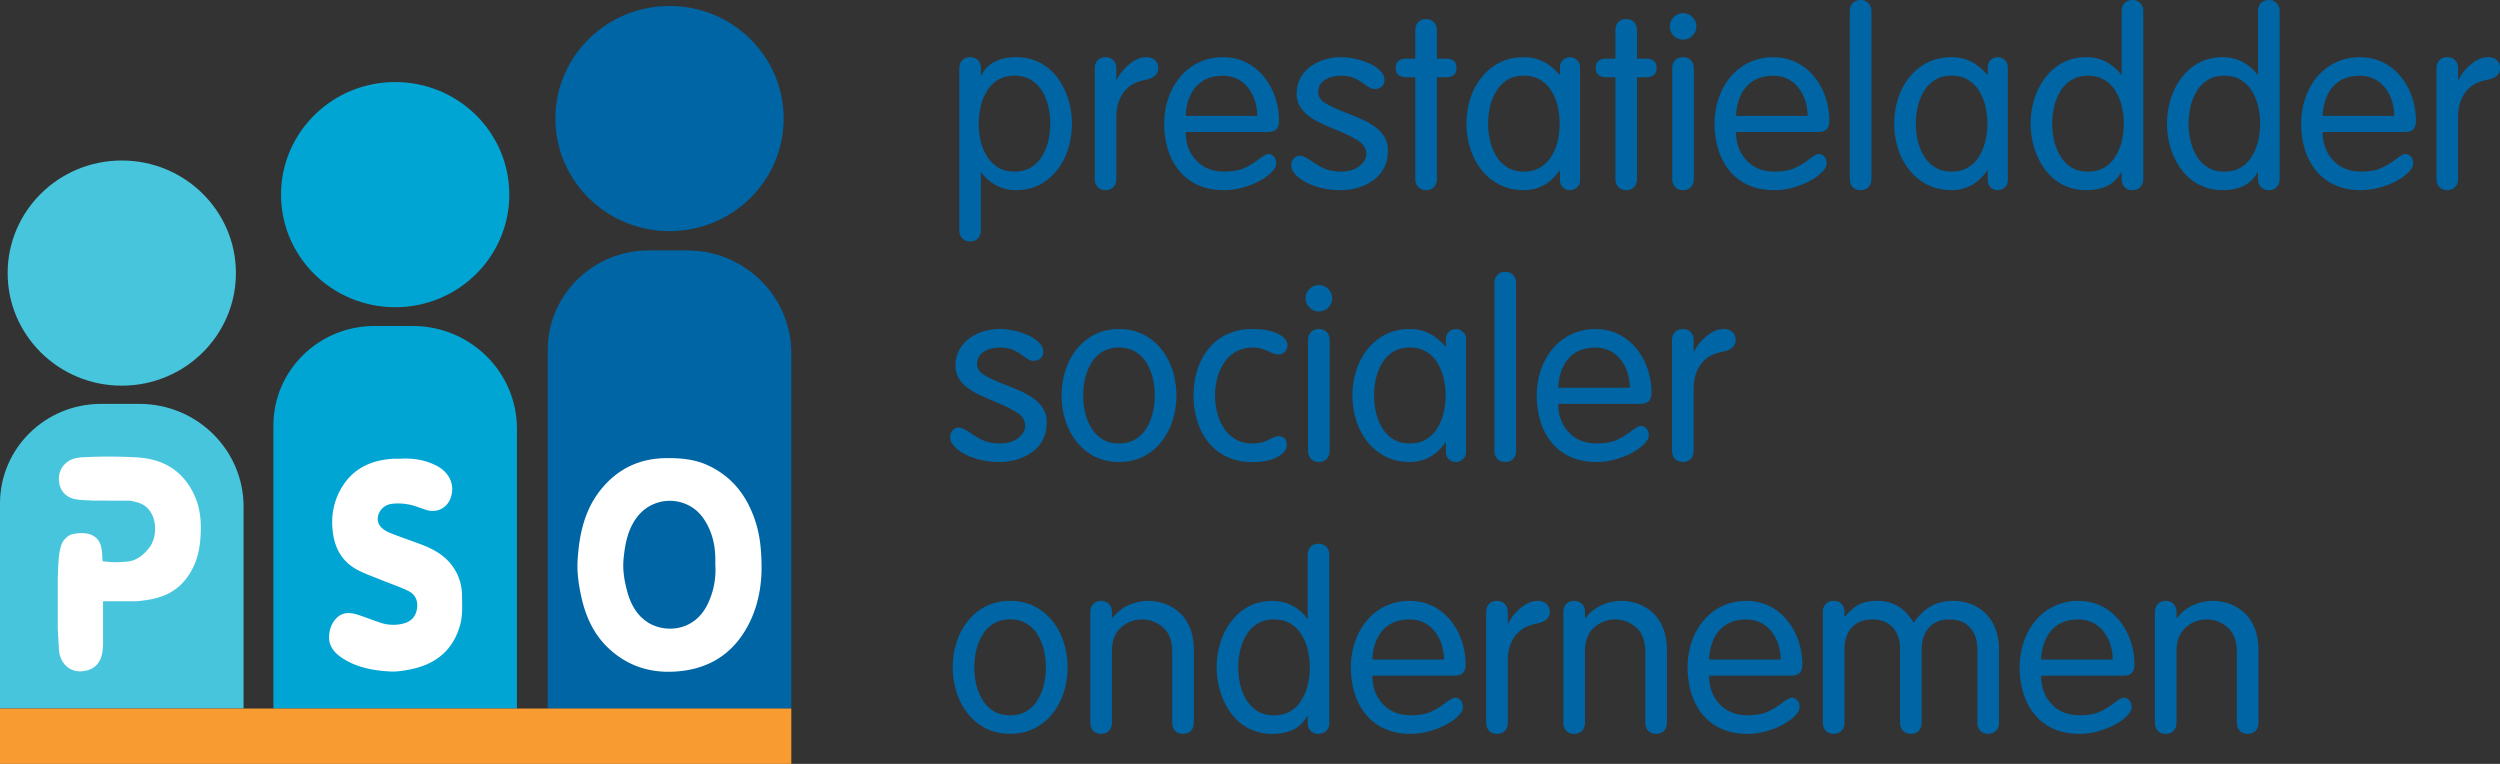 <svg width="180" height="55" fill="none" xmlns="http://www.w3.org/2000/svg"><rect width="100%" height="100%" fill="#333333" stroke="none"/><g clip-path="url(#a)"><path d="M69.072 4.944c0-.258.07-.46.213-.606.14-.147.329-.22.566-.22.237 0 .423.073.566.22.14.147.213.348.213.606v.459h.036c.447-.855 1.284-1.284 2.506-1.284.624 0 1.186.129 1.685.387.499.258.922.612 1.262 1.065.34.453.602.966.785 1.539a5.9 5.9 0 0 1 .274 1.794c0 .621-.089 1.221-.265 1.794a4.699 4.699 0 0 1-.794 1.539 3.843 3.843 0 0 1-1.271 1.065c-.493.258-1.052.387-1.679.387-.566 0-1.064-.126-1.5-.378-.434-.252-.772-.549-1.006-.888h-.037v4.134c0 .258-.07.46-.212.606-.14.147-.329.22-.566.22-.237 0-.423-.073-.566-.22-.14-.147-.213-.348-.213-.606V4.944h.003Zm1.536 5.19c.094.399.244.768.45 1.11.207.339.475.609.803.81.329.201.724.3 1.183.3.46 0 .855-.099 1.184-.3.328-.198.596-.468.802-.81.207-.339.356-.711.45-1.11a5.512 5.512 0 0 0 0-2.466 3.829 3.829 0 0 0-.45-1.11 2.396 2.396 0 0 0-.802-.81c-.329-.198-.724-.3-1.184-.3-.459 0-.854.099-1.183.3a2.37 2.37 0 0 0-.803.81 3.792 3.792 0 0 0-.45 1.11c-.094.399-.14.81-.14 1.233 0 .423.046.834.14 1.233ZM78.82 4.944c0-.258.07-.46.213-.606.14-.147.328-.22.565-.22.238 0 .423.073.566.22.14.147.213.348.213.606v.792h.037c.2-.411.498-.783.9-1.116.401-.333.806-.501 1.22-.501.27 0 .483.072.635.219a.759.759 0 0 1 .228.573c0 .447-.325.729-.97.846a3.21 3.21 0 0 0-.733.237c-.24.11-.46.273-.654.483-.195.21-.353.477-.478.8a3.15 3.15 0 0 0-.185 1.135v4.452c0 .258-.07.462-.213.606-.14.147-.328.22-.566.22-.237 0-.422-.073-.565-.22-.14-.147-.213-.348-.213-.606v-7.92ZM85.371 9.504c0 .822.25 1.503.751 2.04.502.54 1.174.81 2.023.81.587 0 1.064-.08 1.43-.246.364-.165.73-.387 1.094-.669.307-.234.523-.35.654-.35.152 0 .286.062.398.185.113.123.168.291.168.501 0 .19-.11.393-.326.615a3.687 3.687 0 0 1-.873.633c-.365.201-.772.36-1.22.483a5.04 5.04 0 0 1-1.34.186c-.73 0-1.369-.129-1.916-.387a3.694 3.694 0 0 1-1.35-1.056 4.524 4.524 0 0 1-.785-1.53 6.353 6.353 0 0 1-.256-1.812c0-.633.097-1.242.292-1.82a4.696 4.696 0 0 1 .849-1.54 3.949 3.949 0 0 1 1.34-1.047 3.959 3.959 0 0 1 1.74-.378c.636 0 1.187.126 1.685.378.5.252.928.597 1.28 1.038.353.441.621.933.804 1.48.182.545.273 1.1.273 1.661 0 .282-.06.49-.185.624-.125.135-.35.201-.681.201H85.37Zm5.155-1.16c0-.34-.051-.682-.149-1.02a3.01 3.01 0 0 0-.468-.943 2.317 2.317 0 0 0-.785-.678 2.296 2.296 0 0 0-1.086-.246c-.471 0-.873.081-1.21.246a2.26 2.26 0 0 0-.812.651c-.207.27-.362.576-.469.915a4.007 4.007 0 0 0-.176 1.074h5.155ZM93.62 5.64c.175-.333.419-.615.732-.846a3.351 3.351 0 0 1 1.034-.51 4.111 4.111 0 0 1 1.165-.168c.316 0 .663.042 1.034.123a5.21 5.21 0 0 1 1.034.342c.316.147.575.324.77.528.194.204.292.426.292.66 0 .177-.061.324-.186.45s-.298.186-.52.186a.694.694 0 0 1-.325-.078 4.315 4.315 0 0 1-.399-.255 3.983 3.983 0 0 0-.742-.45c-.246-.111-.566-.168-.952-.168-.471 0-.864.102-1.174.309a.982.982 0 0 0-.468.87c0 .318.164.579.492.783.329.204.843.444 1.536.714.46.177.849.336 1.165.483.316.147.614.321.891.52.277.2.5.437.672.713.17.276.256.597.256.96 0 .927-.335 1.641-1.007 2.14-.672.497-1.478.746-2.418.746-.483 0-.94-.054-1.368-.159a4.702 4.702 0 0 1-1.132-.423c-.325-.177-.578-.369-.76-.582-.183-.21-.274-.417-.274-.615s.061-.366.186-.5a.588.588 0 0 1 .45-.202c.176 0 .453.13.83.387.329.234.654.42.97.555.32.135.7.201 1.147.201.541 0 .98-.129 1.317-.387.335-.258.505-.552.505-.879 0-.375-.18-.684-.539-.924-.358-.24-.903-.513-1.633-.819-.459-.186-.836-.35-1.131-.492a5.375 5.375 0 0 1-.84-.501 2.358 2.358 0 0 1-.635-.687 1.73 1.73 0 0 1-.237-.906c0-.411.088-.783.264-1.116l-.003-.003ZM101.901 2.199c0-.258.07-.459.213-.606.139-.147.328-.219.565-.219.238 0 .423.072.566.219.14.147.213.348.213.606v2.025h.636c.517 0 .775.222.775.67 0 .446-.258.668-.775.668h-.636v7.302c0 .258-.07.462-.213.606-.14.147-.328.22-.566.22-.237 0-.422-.073-.565-.22-.14-.147-.213-.348-.213-.606V5.562h-.636c-.517 0-.775-.222-.775-.669 0-.447.258-.669.775-.669h.636V2.2ZM113.765 12.933c0 .246-.076.435-.228.564a.75.75 0 0 1-.496.195.739.739 0 0 1-.502-.195c-.146-.129-.222-.318-.222-.564v-.651h-.036c-.66.94-1.512 1.407-2.561 1.407-.648 0-1.229-.129-1.74-.387a3.888 3.888 0 0 1-1.307-1.065 4.757 4.757 0 0 1-.812-1.539 5.884 5.884 0 0 1-.274-1.794c0-.621.091-1.221.274-1.794a4.727 4.727 0 0 1 .812-1.54c.359-.45.793-.806 1.307-1.064.511-.258 1.092-.387 1.74-.387.517 0 .979.102 1.387.309.404.207.797.519 1.174.942h.036v-.492c0-.246.073-.435.222-.564a.745.745 0 0 1 .502-.195c.177 0 .341.066.496.195.152.129.228.318.228.564v8.061-.006Zm-6.481-2.799c.094.399.243.768.45 1.11.207.339.475.609.803.81.328.201.724.3 1.183.3.459 0 .855-.099 1.183-.3.329-.198.596-.468.803-.81.207-.339.356-.711.45-1.11a5.53 5.53 0 0 0 0-2.466 3.815 3.815 0 0 0-.45-1.11 2.394 2.394 0 0 0-.803-.81c-.328-.198-.724-.3-1.183-.3-.459 0-.855.099-1.183.3a2.35 2.35 0 0 0-.803.81 3.781 3.781 0 0 0-.45 1.11c-.094.399-.14.81-.14 1.233 0 .423.046.834.14 1.233ZM116.308 2.199c0-.258.07-.459.213-.606.139-.147.328-.219.565-.219.237 0 .423.072.566.219.14.147.213.348.213.606v2.025h.636c.517 0 .775.222.775.67 0 .446-.258.668-.775.668h-.636v7.302c0 .258-.07.462-.213.606-.14.147-.329.22-.566.22-.237 0-.422-.073-.565-.22-.14-.147-.213-.348-.213-.606V5.562h-.636c-.517 0-.776-.222-.776-.669 0-.447.259-.669.776-.669h.636V2.2ZM120.511 1.233a.91.91 0 0 1 .672-.282.91.91 0 0 1 .672.282.913.913 0 0 1 .283.669c0 .258-.094.48-.283.669a.91.91 0 0 1-.672.282.91.91 0 0 1-.672-.282.913.913 0 0 1-.283-.67c0-.257.094-.48.283-.668Zm1.448 11.631c0 .258-.07.462-.213.606-.14.147-.329.22-.566.22-.237 0-.423-.073-.566-.22-.14-.147-.213-.348-.213-.606v-7.92c0-.258.07-.459.213-.606.14-.147.329-.219.566-.219.237 0 .423.072.566.219.14.147.213.348.213.606v7.92ZM124.997 9.504c0 .822.249 1.503.751 2.04.502.54 1.174.81 2.023.81.586 0 1.064-.08 1.429-.246a5.51 5.51 0 0 0 1.095-.669c.307-.234.523-.35.654-.35.152 0 .286.062.398.185.113.123.167.291.167.501 0 .19-.109.393-.325.615a3.687 3.687 0 0 1-.873.633c-.365.201-.772.36-1.219.483a5.05 5.05 0 0 1-1.342.186c-.73 0-1.368-.129-1.916-.387a3.698 3.698 0 0 1-1.35-1.056 4.532 4.532 0 0 1-.785-1.53 6.364 6.364 0 0 1-.255-1.812c0-.633.097-1.242.292-1.82a4.684 4.684 0 0 1 .848-1.54A3.949 3.949 0 0 1 125.93 4.5a3.962 3.962 0 0 1 1.74-.378c.636 0 1.186.126 1.685.378.499.252.928.597 1.28 1.038.353.441.621.933.803 1.48.183.545.274 1.1.274 1.661 0 .282-.061.49-.185.624-.125.135-.35.201-.682.201h-5.848Zm5.155-1.16c0-.34-.052-.682-.149-1.02a3.003 3.003 0 0 0-.469-.943 2.308 2.308 0 0 0-.784-.678 2.295 2.295 0 0 0-1.086-.246c-.471 0-.873.081-1.21.246a2.25 2.25 0 0 0-.812.651c-.207.27-.362.576-.469.915a4.023 4.023 0 0 0-.176 1.074h5.155ZM134.742 12.864c0 .258-.07.462-.213.606-.14.147-.329.22-.566.22-.237 0-.423-.073-.566-.22-.14-.147-.213-.348-.213-.606V.828c0-.258.07-.46.213-.606.14-.147.329-.22.566-.22a.76.76 0 0 1 .566.22c.14.147.213.348.213.606v12.036ZM144.562 12.933c0 .246-.076.435-.228.564a.75.75 0 0 1-.496.195.739.739 0 0 1-.502-.195c-.146-.129-.222-.318-.222-.564v-.651h-.036c-.66.94-1.512 1.407-2.561 1.407-.648 0-1.229-.129-1.74-.387a3.869 3.869 0 0 1-1.307-1.065 4.757 4.757 0 0 1-.812-1.539 5.884 5.884 0 0 1-.274-1.794c0-.621.091-1.221.274-1.794a4.727 4.727 0 0 1 .812-1.54c.358-.45.793-.806 1.307-1.064.511-.258 1.092-.387 1.74-.387.517 0 .979.102 1.387.309.404.207.797.519 1.174.942h.036v-.492c0-.246.073-.435.222-.564a.745.745 0 0 1 .502-.195c.177 0 .341.066.496.195.152.129.228.318.228.564v8.061-.006Zm-6.481-2.799c.094.399.243.768.45 1.11.207.339.474.609.803.81.328.201.724.3 1.183.3.459 0 .855-.099 1.183-.3.329-.198.596-.468.803-.81.207-.339.356-.711.45-1.11a5.53 5.53 0 0 0 0-2.466 3.815 3.815 0 0 0-.45-1.11 2.394 2.394 0 0 0-.803-.81c-.328-.198-.724-.3-1.183-.3-.459 0-.855.099-1.183.3a2.341 2.341 0 0 0-.803.81 3.781 3.781 0 0 0-.45 1.11c-.094.399-.14.81-.14 1.233 0 .423.046.834.14 1.233ZM152.755 12.405h-.036c-.447.855-1.284 1.284-2.506 1.284a3.615 3.615 0 0 1-1.685-.387 3.633 3.633 0 0 1-1.262-1.065 5.074 5.074 0 0 1-.785-1.539 5.915 5.915 0 0 1-.274-1.794 5.9 5.9 0 0 1 .274-1.794 4.928 4.928 0 0 1 .794-1.539c.347-.45.769-.807 1.262-1.065.493-.258 1.052-.387 1.679-.387.565 0 1.064.126 1.499.378.435.252.773.549 1.007.888h.036V.828c0-.258.07-.46.213-.606.14-.147.329-.22.566-.22a.76.76 0 0 1 .566.22c.14.147.213.348.213.606v12.036c0 .258-.07.462-.213.606-.14.147-.329.22-.566.22-.237 0-.423-.073-.566-.22-.14-.147-.213-.348-.213-.606v-.459h-.003Zm.019-4.734a3.845 3.845 0 0 0-.451-1.11 2.39 2.39 0 0 0-.802-.81c-.329-.198-.724-.3-1.184-.3-.459 0-.854.099-1.183.3a2.35 2.35 0 0 0-.803.81 3.836 3.836 0 0 0-.45 1.11c-.094.4-.14.81-.14 1.233 0 .423.046.834.14 1.233.095.4.244.768.45 1.11.207.34.475.61.803.81.329.201.724.3 1.183.3.46 0 .855-.099 1.184-.3.328-.198.596-.468.802-.81a3.81 3.81 0 0 0 .451-1.11 5.529 5.529 0 0 0 0-2.466ZM162.573 12.405h-.037c-.447.855-1.283 1.284-2.506 1.284a3.618 3.618 0 0 1-1.685-.387 3.651 3.651 0 0 1-1.262-1.065 5.095 5.095 0 0 1-.784-1.539 5.884 5.884 0 0 1-.274-1.794c0-.62.091-1.22.274-1.794a4.947 4.947 0 0 1 .793-1.539c.347-.45.77-.807 1.263-1.065.492-.258 1.052-.387 1.678-.387.566 0 1.065.126 1.5.378.435.252.772.549 1.006.888h.037V.828c0-.258.07-.46.213-.606.14-.147.328-.22.566-.22.237 0 .422.076.565.22.14.147.213.348.213.606v12.036c0 .258-.07.462-.213.606-.14.147-.328.22-.565.22-.238 0-.423-.073-.566-.22-.14-.147-.213-.348-.213-.606v-.459h-.003Zm.018-4.734a3.815 3.815 0 0 0-.45-1.11 2.394 2.394 0 0 0-.803-.81c-.328-.198-.724-.3-1.183-.3-.459 0-.855.099-1.183.3a2.35 2.35 0 0 0-.803.81 3.781 3.781 0 0 0-.45 1.11c-.094.4-.14.81-.14 1.233 0 .423.046.834.14 1.233.094.4.243.768.45 1.11.207.34.475.61.803.81.328.201.724.3 1.183.3.459 0 .855-.099 1.183-.3.329-.198.596-.468.803-.81.207-.339.356-.71.45-1.11a5.53 5.53 0 0 0 0-2.466ZM167.232 9.504c0 .822.25 1.503.752 2.04.501.54 1.174.81 2.022.81.587 0 1.065-.08 1.43-.246a5.532 5.532 0 0 0 1.094-.669c.308-.234.524-.35.654-.35.152 0 .286.062.399.185.112.123.167.291.167.501 0 .19-.109.393-.325.615a3.687 3.687 0 0 1-.873.633c-.365.201-.773.36-1.22.483a5.037 5.037 0 0 1-1.341.186c-.73 0-1.369-.129-1.916-.387a3.693 3.693 0 0 1-1.351-1.056 4.53 4.53 0 0 1-.784-1.53 6.329 6.329 0 0 1-.256-1.812c0-.633.098-1.242.292-1.82a4.705 4.705 0 0 1 .849-1.54 3.949 3.949 0 0 1 1.341-1.047 3.959 3.959 0 0 1 1.74-.378c.635 0 1.186.126 1.685.378.498.252.927.597 1.28 1.038.353.441.62.933.803 1.48a5.23 5.23 0 0 1 .274 1.661c0 .282-.061.49-.186.624-.125.135-.35.201-.681.201h-5.849Zm5.155-1.16a3.67 3.67 0 0 0-.149-1.02 3 3 0 0 0-.468-.943 2.312 2.312 0 0 0-.785-.678 2.293 2.293 0 0 0-1.085-.246c-.472 0-.873.081-1.211.246a2.267 2.267 0 0 0-.812.651c-.207.27-.362.576-.468.915a4.023 4.023 0 0 0-.177 1.074h5.155ZM175.426 4.944c0-.258.07-.46.213-.606.14-.147.328-.22.565-.22.238 0 .423.073.566.22.14.147.213.348.213.606v.792h.036c.201-.411.499-.783.901-1.116.401-.333.806-.501 1.219-.501.271 0 .484.072.636.219a.758.758 0 0 1 .228.573c0 .447-.325.729-.97.846a3.197 3.197 0 0 0-.733.237 2.09 2.09 0 0 0-.654.483c-.195.21-.353.477-.478.8a3.165 3.165 0 0 0-.185 1.135v4.452c0 .258-.07.462-.213.606-.14.147-.328.22-.566.22-.237 0-.422-.073-.565-.22-.14-.147-.213-.348-.213-.606v-7.92ZM69.057 25.212c.177-.332.42-.614.733-.846a3.351 3.351 0 0 1 1.034-.51 4.111 4.111 0 0 1 1.165-.168c.316 0 .663.043 1.034.123a5.21 5.21 0 0 1 1.034.343c.316.146.575.323.77.527.194.204.291.427.291.66 0 .177-.06.325-.185.45-.125.127-.298.186-.52.186a.694.694 0 0 1-.325-.078 4.315 4.315 0 0 1-.399-.255 3.986 3.986 0 0 0-.742-.45c-.246-.11-.566-.168-.952-.168-.471 0-.864.102-1.174.31a.982.982 0 0 0-.468.87c0 .317.164.579.492.782.329.204.843.445 1.536.715.46.177.849.336 1.165.483.316.147.614.32.891.519.277.2.5.438.672.714.17.276.256.597.256.96 0 .927-.335 1.64-1.007 2.139-.672.498-1.478.747-2.418.747-.483 0-.94-.054-1.368-.16a4.702 4.702 0 0 1-1.132-.422c-.325-.177-.578-.37-.76-.582-.183-.21-.274-.417-.274-.615s.061-.366.186-.501a.588.588 0 0 1 .45-.201c.176 0 .453.129.83.387.329.234.654.42.97.555.32.135.7.2 1.147.2.541 0 .98-.128 1.317-.386.334-.258.505-.552.505-.88 0-.374-.18-.683-.539-.923-.359-.24-.903-.513-1.633-.82-.459-.185-.836-.35-1.131-.491a5.376 5.376 0 0 1-.84-.501 2.358 2.358 0 0 1-.635-.688 1.73 1.73 0 0 1-.237-.905c0-.412.088-.784.264-1.117l-.003-.003ZM76.71 26.683c.182-.576.452-1.09.811-1.54.36-.45.794-.807 1.308-1.065.511-.258 1.092-.387 1.74-.387.648 0 1.228.13 1.74.387.51.258.948.612 1.307 1.065.36.453.63.966.812 1.54a5.9 5.9 0 0 1 .274 1.794c0 .62-.091 1.22-.274 1.793a4.738 4.738 0 0 1-.812 1.54 3.852 3.852 0 0 1-1.308 1.065c-.51.258-1.091.387-1.74.387-.647 0-1.228-.13-1.739-.387a3.881 3.881 0 0 1-1.308-1.065 4.768 4.768 0 0 1-.812-1.54 5.9 5.9 0 0 1-.273-1.793c0-.622.09-1.221.273-1.794Zm1.42 3.026c.094.4.243.768.45 1.11.207.34.474.61.803.81.328.202.724.3 1.183.3.459 0 .854-.098 1.183-.3.328-.198.596-.468.803-.81.206-.338.356-.71.45-1.11a5.511 5.511 0 0 0 0-2.466 3.826 3.826 0 0 0-.45-1.11 2.395 2.395 0 0 0-.803-.81c-.329-.198-.724-.3-1.183-.3-.46 0-.855.1-1.183.3-.329.201-.6.468-.803.81a3.795 3.795 0 0 0-.45 1.11c-.095.4-.14.81-.14 1.234 0 .422.045.834.14 1.232ZM86.201 26.665a4.595 4.595 0 0 1 .794-1.53 3.733 3.733 0 0 1 1.332-1.057c.535-.258 1.15-.387 1.846-.387.767 0 1.378.114 1.837.342.46.228.688.507.688.837 0 .165-.061.315-.186.45a.588.588 0 0 1-.45.201c-.177 0-.401-.063-.672-.195a4.259 4.259 0 0 0-.557-.219 2.26 2.26 0 0 0-.663-.078c-.459 0-.86.1-1.201.3-.34.201-.624.468-.849.81-.225.34-.386.715-.486 1.12a5.072 5.072 0 0 0 0 2.447c.1.405.261.777.486 1.117.225.338.505.608.849.81.34.2.742.3 1.201.3.283 0 .52-.03.715-.087.195-.06.392-.141.593-.247.246-.128.435-.195.566-.195.401 0 .599.216.599.652 0 .318-.225.597-.672.846-.447.246-1.05.369-1.8.369-.694 0-1.312-.13-1.847-.387a3.732 3.732 0 0 1-1.332-1.056 4.656 4.656 0 0 1-.794-1.53 6.149 6.149 0 0 1-.264-1.813c0-.633.088-1.238.264-1.811l.003-.01ZM94.288 20.805a.913.913 0 0 1 .672-.282c.262 0 .484.093.672.282a.914.914 0 0 1 .283.67c0 .257-.094.48-.283.668a.912.912 0 0 1-.672.282.913.913 0 0 1-.672-.282.915.915 0 0 1-.283-.669c0-.258.095-.48.283-.669Zm1.448 11.631c0 .258-.07.462-.213.606-.14.147-.328.22-.566.22-.237 0-.422-.073-.565-.22-.14-.147-.213-.348-.213-.606v-7.92c0-.258.07-.459.213-.606.14-.147.328-.219.565-.219.238 0 .423.072.566.22.14.146.213.347.213.605v7.92ZM105.553 32.506c0 .246-.076.435-.228.564a.75.75 0 0 1-.495.195.737.737 0 0 1-.502-.195c-.146-.13-.222-.318-.222-.564v-.651h-.037c-.66.939-1.511 1.407-2.561 1.407-.647 0-1.228-.13-1.74-.387a3.881 3.881 0 0 1-1.307-1.065 4.768 4.768 0 0 1-.812-1.54 5.9 5.9 0 0 1-.274-1.793c0-.622.091-1.221.274-1.794.182-.576.453-1.09.812-1.54.359-.45.794-.807 1.308-1.065.511-.258 1.092-.387 1.739-.387.517 0 .98.102 1.387.31.405.206.797.518 1.174.941h.037v-.492c0-.246.073-.435.222-.564a.743.743 0 0 1 .502-.195c.176 0 .34.066.495.195.152.13.228.318.228.564v8.062-.006Zm-6.48-2.8c.094.4.243.768.45 1.11a2.4 2.4 0 0 0 .802.81c.329.202.724.3 1.183.3.46 0 .855-.098 1.184-.3.328-.198.596-.468.802-.81a3.81 3.81 0 0 0 .451-1.11 5.529 5.529 0 0 0 0-2.466 3.846 3.846 0 0 0-.451-1.11 2.39 2.39 0 0 0-.802-.81c-.329-.198-.724-.3-1.184-.3-.459 0-.854.1-1.183.3a2.346 2.346 0 0 0-.803.81c-.206.34-.355.712-.45 1.11-.094.4-.14.81-.14 1.234 0 .422.046.834.14 1.232ZM109.158 32.436c0 .258-.07.462-.213.606-.14.147-.329.22-.566.22-.237 0-.423-.073-.566-.22-.14-.147-.213-.348-.213-.606V20.4c0-.258.07-.459.213-.606.14-.147.329-.219.566-.219a.76.76 0 0 1 .566.22c.14.146.213.347.213.605v12.036ZM112.193 29.076c0 .822.249 1.503.751 2.04.502.54 1.174.81 2.023.81.587 0 1.064-.08 1.429-.245a5.51 5.51 0 0 0 1.095-.67c.307-.233.523-.35.654-.35.152 0 .286.063.398.185.113.123.167.291.167.502 0 .189-.109.393-.325.614a3.687 3.687 0 0 1-.873.634c-.365.2-.772.36-1.219.483a5.044 5.044 0 0 1-1.342.185c-.73 0-1.368-.129-1.916-.387a3.698 3.698 0 0 1-1.35-1.056 4.532 4.532 0 0 1-.785-1.53 6.364 6.364 0 0 1-.255-1.812c0-.633.097-1.242.292-1.82a4.684 4.684 0 0 1 .848-1.54 3.943 3.943 0 0 1 1.342-1.047 3.958 3.958 0 0 1 1.739-.378c.636 0 1.186.126 1.685.378a3.84 3.84 0 0 1 1.281 1.038c.352.441.62.933.802 1.48.183.545.274 1.1.274 1.661 0 .282-.061.49-.185.624-.125.135-.35.201-.682.201h-5.848Zm5.155-1.16c0-.34-.052-.682-.149-1.02a3.022 3.022 0 0 0-.468-.943 2.321 2.321 0 0 0-.785-.678 2.295 2.295 0 0 0-1.086-.246c-.471 0-.873.081-1.21.246a2.25 2.25 0 0 0-.812.651c-.207.27-.362.576-.469.915a4.023 4.023 0 0 0-.176 1.074h5.155ZM120.386 24.516c0-.258.07-.459.213-.606.14-.147.329-.219.566-.219.237 0 .423.072.566.22.139.146.212.347.212.605v.792h.037c.201-.41.499-.783.9-1.116.402-.333.806-.5 1.22-.5.27 0 .483.071.635.218a.758.758 0 0 1 .228.573c0 .447-.325.73-.97.846a3.228 3.228 0 0 0-.733.237 2.09 2.09 0 0 0-.654.483 2.48 2.48 0 0 0-.477.802 3.142 3.142 0 0 0-.186 1.134v4.452c0 .258-.07.462-.212.606-.14.147-.329.219-.566.219-.237 0-.423-.072-.566-.22-.14-.146-.213-.347-.213-.605v-7.92ZM68.872 46.255a4.738 4.738 0 0 1 .812-1.54c.359-.45.794-.806 1.308-1.064.51-.258 1.091-.387 1.74-.387.647 0 1.228.129 1.739.387.51.258.949.612 1.308 1.065.358.453.63.966.812 1.539a5.9 5.9 0 0 1 .273 1.794c0 .62-.09 1.22-.273 1.794a4.74 4.74 0 0 1-.812 1.539 3.852 3.852 0 0 1-1.308 1.065c-.511.258-1.092.387-1.74.387-.648 0-1.229-.13-1.74-.387a3.88 3.88 0 0 1-1.307-1.065 4.769 4.769 0 0 1-.812-1.54 5.9 5.9 0 0 1-.274-1.793c0-.621.091-1.221.274-1.794Zm1.42 3.027c.094.399.243.768.45 1.11.207.339.474.609.803.81.328.2.724.3 1.183.3.46 0 .855-.1 1.183-.3.329-.198.596-.468.803-.81.207-.34.356-.711.45-1.11a5.518 5.518 0 0 0 0-2.466 3.829 3.829 0 0 0-.45-1.11 2.397 2.397 0 0 0-.803-.81c-.328-.198-.724-.3-1.183-.3-.46 0-.855.099-1.183.3-.329.2-.6.468-.803.81a3.792 3.792 0 0 0-.45 1.11c-.094.399-.14.81-.14 1.233 0 .423.046.834.14 1.233ZM78.504 44.092c0-.258.07-.46.212-.606.14-.147.329-.22.566-.22.237 0 .423.073.566.22.14.147.213.348.213.606v.369l.036.036c.329-.423.721-.732 1.174-.933.453-.198.928-.3 1.42-.3.39 0 .77.066 1.147.195s.727.333 1.052.615c.323.282.584.65.776 1.11.195.456.292 1.002.292 1.638v5.19c0 .258-.07.462-.213.606-.14.147-.328.219-.566.219-.237 0-.422-.072-.565-.22-.14-.146-.213-.347-.213-.605v-5.103c0-.762-.22-1.338-.654-1.725a2.217 2.217 0 0 0-1.518-.582c-.575 0-1.082.195-1.517.582-.435.387-.654.963-.654 1.725v5.103c0 .258-.07.462-.213.606-.14.147-.329.219-.566.219-.237 0-.423-.072-.566-.22-.14-.146-.212-.347-.212-.605v-7.92h.002ZM94.148 51.553h-.036c-.447.855-1.284 1.284-2.506 1.284a3.616 3.616 0 0 1-1.685-.387 3.642 3.642 0 0 1-1.262-1.065 5.092 5.092 0 0 1-.785-1.54 5.9 5.9 0 0 1-.274-1.793c0-.621.092-1.221.274-1.794a4.94 4.94 0 0 1 .794-1.54c.347-.45.77-.806 1.262-1.064.493-.258 1.052-.387 1.679-.387.566 0 1.064.126 1.5.378.434.252.772.549 1.006.888h.036v-4.557c0-.258.07-.46.213-.606.14-.147.329-.22.566-.22.237 0 .423.076.566.22.14.147.213.348.213.606v12.036c0 .258-.07.462-.213.606-.14.147-.329.219-.566.219-.237 0-.423-.072-.566-.22-.14-.146-.213-.347-.213-.605v-.46h-.003Zm.019-4.734a3.826 3.826 0 0 0-.45-1.11 2.395 2.395 0 0 0-.803-.81c-.329-.198-.724-.3-1.183-.3-.46 0-.855.099-1.184.3-.328.2-.599.468-.802.81a3.795 3.795 0 0 0-.45 1.11c-.095.399-.14.81-.14 1.233 0 .423.045.834.14 1.233.094.399.243.768.45 1.11.206.339.474.609.802.81.329.2.724.3 1.184.3.459 0 .854-.1 1.183-.3.328-.198.596-.468.802-.81.207-.34.356-.711.45-1.11a5.511 5.511 0 0 0 0-2.466ZM98.81 48.649c0 .822.25 1.503.752 2.04.502.54 1.174.81 2.022.81.587 0 1.065-.081 1.43-.246a5.51 5.51 0 0 0 1.095-.67c.307-.233.523-.35.654-.35.152 0 .286.063.398.186.113.123.167.29.167.5 0 .19-.109.394-.325.616a3.687 3.687 0 0 1-.873.633c-.365.2-.772.36-1.219.483a5.05 5.05 0 0 1-1.342.186c-.73 0-1.368-.13-1.916-.387a3.693 3.693 0 0 1-1.35-1.056 4.522 4.522 0 0 1-.785-1.53 6.353 6.353 0 0 1-.255-1.812c0-.633.097-1.242.292-1.821a4.696 4.696 0 0 1 .848-1.54 3.95 3.95 0 0 1 1.341-1.046 3.96 3.96 0 0 1 1.74-.378c.636 0 1.186.126 1.685.378.499.252.928.597 1.28 1.038.353.44.621.933.803 1.479.183.546.274 1.1.274 1.662 0 .282-.061.489-.185.624-.125.135-.35.2-.682.2h-5.848Zm5.156-1.161c0-.34-.052-.681-.149-1.02a3.025 3.025 0 0 0-.469-.942 2.308 2.308 0 0 0-.784-.678 2.295 2.295 0 0 0-1.086-.246c-.471 0-.873.08-1.21.246a2.258 2.258 0 0 0-.813.65c-.206.27-.361.577-.468.916a4.007 4.007 0 0 0-.176 1.074h5.155ZM107.004 44.092c0-.258.07-.46.213-.606.14-.147.329-.22.566-.22.237 0 .422.073.565.22.14.147.213.348.213.606v.792h.037c.201-.411.499-.783.9-1.116.402-.333.806-.501 1.22-.501.27 0 .483.072.635.219a.758.758 0 0 1 .228.573c0 .447-.325.729-.97.846a3.228 3.228 0 0 0-.733.237 2.09 2.09 0 0 0-.654.483 2.48 2.48 0 0 0-.477.8 3.142 3.142 0 0 0-.186 1.135v4.452c0 .258-.07.462-.213.606-.139.147-.328.219-.565.219-.237 0-.423-.072-.566-.22-.14-.146-.213-.347-.213-.605v-7.92ZM112.564 44.092c0-.258.07-.46.213-.606.14-.147.328-.22.565-.22.238 0 .423.073.566.22.14.147.213.348.213.606v.369l.037.036c.328-.423.72-.732 1.173-.933.454-.198.928-.3 1.421-.3.389 0 .769.066 1.146.195.378.129.727.333 1.053.615.322.282.584.65.775 1.11.195.456.292 1.002.292 1.638v5.19c0 .258-.07.462-.213.606-.14.147-.328.219-.565.219-.238 0-.423-.072-.566-.22-.14-.146-.213-.347-.213-.605v-5.103c0-.762-.219-1.338-.654-1.725a2.218 2.218 0 0 0-1.518-.582c-.574 0-1.082.195-1.517.582-.435.387-.654.963-.654 1.725v5.103c0 .258-.07.462-.213.606-.14.147-.328.219-.566.219-.237 0-.422-.072-.565-.22-.14-.146-.213-.347-.213-.605v-7.92h.003ZM123.053 48.649c0 .822.25 1.503.752 2.04.501.54 1.174.81 2.022.81.587 0 1.065-.081 1.43-.246.365-.165.73-.387 1.094-.67.308-.233.524-.35.654-.35.152 0 .286.063.399.186.112.123.167.29.167.5 0 .19-.109.394-.325.616a3.687 3.687 0 0 1-.873.633c-.365.2-.773.36-1.22.483a5.037 5.037 0 0 1-1.341.186c-.73 0-1.369-.13-1.916-.387a3.68 3.68 0 0 1-1.35-1.056 4.514 4.514 0 0 1-.785-1.53 6.364 6.364 0 0 1-.256-1.812c0-.633.098-1.242.292-1.821a4.704 4.704 0 0 1 .849-1.54 3.949 3.949 0 0 1 1.341-1.046 3.96 3.96 0 0 1 1.74-.378c.635 0 1.186.126 1.685.378.498.252.927.597 1.28 1.038.353.44.621.933.803 1.479.183.546.274 1.1.274 1.662 0 .282-.061.489-.186.624-.124.135-.35.2-.681.2h-5.849Zm5.156-1.161c0-.34-.052-.681-.149-1.02a3.025 3.025 0 0 0-.469-.942 2.312 2.312 0 0 0-.785-.678 2.293 2.293 0 0 0-1.085-.246c-.472 0-.873.08-1.211.246a2.266 2.266 0 0 0-.812.65c-.207.27-.362.577-.468.916a4.023 4.023 0 0 0-.177 1.074h5.156ZM136.81 46.765c0-.67-.177-1.197-.53-1.584-.352-.387-.848-.582-1.484-.582-.635 0-1.113.195-1.466.582-.353.387-.529.915-.529 1.584v5.244c0 .258-.07.462-.213.606-.14.147-.328.219-.566.219-.237 0-.422-.072-.565-.22-.14-.146-.213-.347-.213-.605v-7.92c0-.258.07-.46.213-.606.14-.147.328-.22.565-.22.238 0 .423.073.566.22.14.147.213.348.213.606v.282l.037.036c.258-.34.562-.615.909-.828.347-.21.833-.318 1.457-.318.505 0 .979.123 1.42.369.441.246.827.65 1.156 1.215.365-.528.772-.924 1.228-1.188.454-.264 1.004-.396 1.652-.396.389 0 .769.066 1.147.195.377.129.726.333 1.052.615.322.282.584.65.775 1.11.195.456.292 1.002.292 1.638v5.19c0 .258-.07.462-.213.606-.139.147-.328.219-.565.219-.237 0-.423-.072-.566-.22-.14-.146-.213-.347-.213-.605v-5.244c0-.67-.176-1.197-.529-1.584-.353-.387-.849-.582-1.484-.582-.636 0-1.113.195-1.466.582-.353.387-.529.915-.529 1.584v5.244c0 .258-.07.462-.213.606-.14.147-.329.219-.566.219-.237 0-.423-.072-.566-.22-.139-.146-.212-.347-.212-.605v-5.244h.006ZM146.962 48.649c0 .822.249 1.503.751 2.04.502.54 1.174.81 2.022.81.587 0 1.065-.081 1.43-.246a5.51 5.51 0 0 0 1.095-.67c.307-.233.523-.35.654-.35.152 0 .285.063.398.186.113.123.167.29.167.5 0 .19-.109.394-.325.616a3.687 3.687 0 0 1-.873.633c-.365.2-.773.36-1.22.483a5.037 5.037 0 0 1-1.341.186c-.73 0-1.368-.13-1.916-.387a3.697 3.697 0 0 1-1.35-1.056 4.514 4.514 0 0 1-.785-1.53 6.363 6.363 0 0 1-.255-1.812c0-.633.097-1.242.292-1.821a4.684 4.684 0 0 1 .848-1.54 3.949 3.949 0 0 1 1.341-1.046 3.96 3.96 0 0 1 1.74-.378c.636 0 1.186.126 1.685.378.499.252.928.597 1.28 1.038.353.44.621.933.803 1.479.183.546.274 1.1.274 1.662 0 .282-.061.489-.186.624-.124.135-.349.2-.681.2h-5.848Zm5.155-1.161c0-.34-.052-.681-.149-1.02a3.025 3.025 0 0 0-.469-.942 2.318 2.318 0 0 0-.784-.678 2.3 2.3 0 0 0-1.086-.246c-.472 0-.873.08-1.211.246a2.266 2.266 0 0 0-.812.65c-.206.27-.362.577-.468.916a4.023 4.023 0 0 0-.176 1.074h5.155ZM155.155 44.092c0-.258.07-.46.213-.606.14-.147.329-.22.566-.22.237 0 .422.073.565.22.14.147.213.348.213.606v.369l.037.036a3.026 3.026 0 0 1 1.174-.933c.453-.198.927-.3 1.42-.3.389 0 .77.066 1.147.195s.727.333 1.052.615c.322.282.584.65.776 1.11.194.456.292 1.002.292 1.638v5.19c0 .258-.07.462-.213.606-.14.147-.329.219-.566.219-.237 0-.423-.072-.566-.22-.14-.146-.213-.347-.213-.605v-5.103c0-.762-.219-1.338-.654-1.725a2.214 2.214 0 0 0-1.517-.582c-.575 0-1.083.195-1.518.582-.435.387-.654.963-.654 1.725v5.103c0 .258-.07.462-.213.606-.14.147-.328.219-.565.219-.238 0-.423-.072-.566-.22-.14-.146-.213-.347-.213-.605v-7.92h.003Z" fill="#0065A5"/><path d="M7.266 29.08h2.774c4.139 0 7.497 3.315 7.497 7.395V51.01H0V36.247c0-3.954 3.257-7.167 7.266-7.167ZM8.768 27.768c4.539 0 8.218-3.629 8.218-8.106s-3.68-8.106-8.218-8.106-8.217 3.63-8.217 8.106c0 4.477 3.679 8.106 8.217 8.106Z" fill="#47C5DC"/><path d="M26.95 23.472h2.773c4.14 0 7.497 3.316 7.497 7.395v20.146H19.684V30.64c0-3.957 3.257-7.168 7.265-7.168ZM28.452 22.12c4.538 0 8.218-3.63 8.218-8.107 0-4.477-3.68-8.106-8.218-8.106-4.539 0-8.218 3.63-8.218 8.106 0 4.477 3.68 8.106 8.218 8.106Z" fill="#00A5D3"/><path d="M46.703 18.03h2.774c4.14 0 7.497 3.315 7.497 7.395v25.588H39.437V25.197c0-3.957 3.258-7.167 7.266-7.167ZM48.206 16.641c4.538 0 8.217-3.629 8.217-8.106S52.744.43 48.206.43c-4.539 0-8.218 3.63-8.218 8.106 0 4.477 3.679 8.106 8.218 8.106Z" fill="#0065A5"/><path d="M54.833 40.954c-.006.966-.164 2.343-.755 3.636-1.037 2.27-2.795 3.555-5.331 3.753-1.889.15-3.555-.372-4.933-1.671-1.05-.987-1.627-2.241-1.94-3.618-.207-.912-.344-1.836-.283-2.77.121-1.88.52-3.69 1.794-5.183 1.177-1.38 2.689-2.088 4.529-2.115 1.022-.015 2.022.063 2.968.48 1.718.759 2.789 2.079 3.413 3.795.38 1.05.538 2.139.538 3.69v.003Zm-3.33-.31v-.476c-.019-1.023-.265-1.983-.852-2.838-1.128-1.638-3.525-1.704-4.754-.135-.702.897-.894 1.968-1 3.05-.073.736.04 1.468.222 2.188.23.912.617 1.734 1.414 2.304 1.177.846 3.452.846 4.45-1.305.41-.885.583-1.815.52-2.787ZM28.835 33.025c.903-.051 1.77.084 2.58.498.997.507 1.395 1.49.99 2.433-.279.654-.985.978-1.681.768-.441-.135-.87-.327-1.32-.405-.417-.075-.87-.102-1.284-.027-.736.132-1.155.972-.784 1.533.149.225.42.408.675.513.748.309 1.518.56 2.275.846.885.333 1.7.77 2.272 1.548.48.65.709 1.386.712 2.19.003.684.051 1.374-.134 2.049-.493 1.806-1.716 2.838-3.537 3.213-.5.102-1.022.192-1.527.162-1.229-.072-2.43-.291-3.476-.996-.566-.381-.955-.891-.9-1.6.036-.473.197-.926.559-1.274.42-.402.928-.387 1.43-.237.592.18 1.167.423 1.757.612a2.897 2.897 0 0 0 1.576.05c.575-.137.918-.497 1.006-1.073.089-.567-.121-1.038-.638-1.287-.633-.303-1.305-.528-1.959-.792-.556-.228-1.128-.426-1.66-.702-1.104-.573-1.649-1.515-1.804-2.727-.134-1.06.021-2.064.514-2.994.803-1.521 2.153-2.202 3.847-2.295.17-.01.34 0 .511 0v-.006ZM4.157 41.674l.013-.405c.03-.612.033-1.473.267-2.088.125-.327.493-.681.843-.735h.006c.252-.051.453-.072.718-.057.431.024.784.153 1.049.477.426.528.25 1.536.365 1.548.58.066.946.093 1.752.02.647-.065 1.201-.47 1.636-1.085.608-.864.496-2.583-.657-3.087-.207-.09-.435-.132-.657-.19-.049-.005-.125-.017-.173-.023-.822 0-1.643-.003-2.464-.006-.064.006-.067 0-.191 0-.426-.036-.858-.021-1.272-.108-.76-.162-1.177-.75-1.15-1.536.022-.693.533-1.275 1.248-1.42.018-.002.04-.008.057-.011.04-.01.21-.024.25-.036a36.343 36.343 0 0 1 4.24.009l.121.018c.058.006.116.015.173.02 1.707.214 2.923 1.102 3.644 2.632.496 1.05.544 2.166.441 3.309-.07.789-.265 1.524-.654 2.205-.848 1.479-2.056 2-3.838 2.157a2.996 2.996 0 0 1-.234.009c-.648.003-1.299 0-1.947 0h-.322v3.129c0 .114-.018.23-.028.345a.484.484 0 0 1-.006.066c-.094.849-.535 1.416-1.48 1.5-.719.066-1.488-.363-1.65-1.416-.005-.048-.008-.096-.014-.144L4.16 45.28v-3.612l-.004.006Z" fill="#fff"/><path d="M56.974 51.013H0V55h56.974v-3.987Z" fill="#F89C32"/></g><defs><clipPath id="a"><path fill="#fff" d="M0 0h180v55H0z"/></clipPath></defs></svg>
